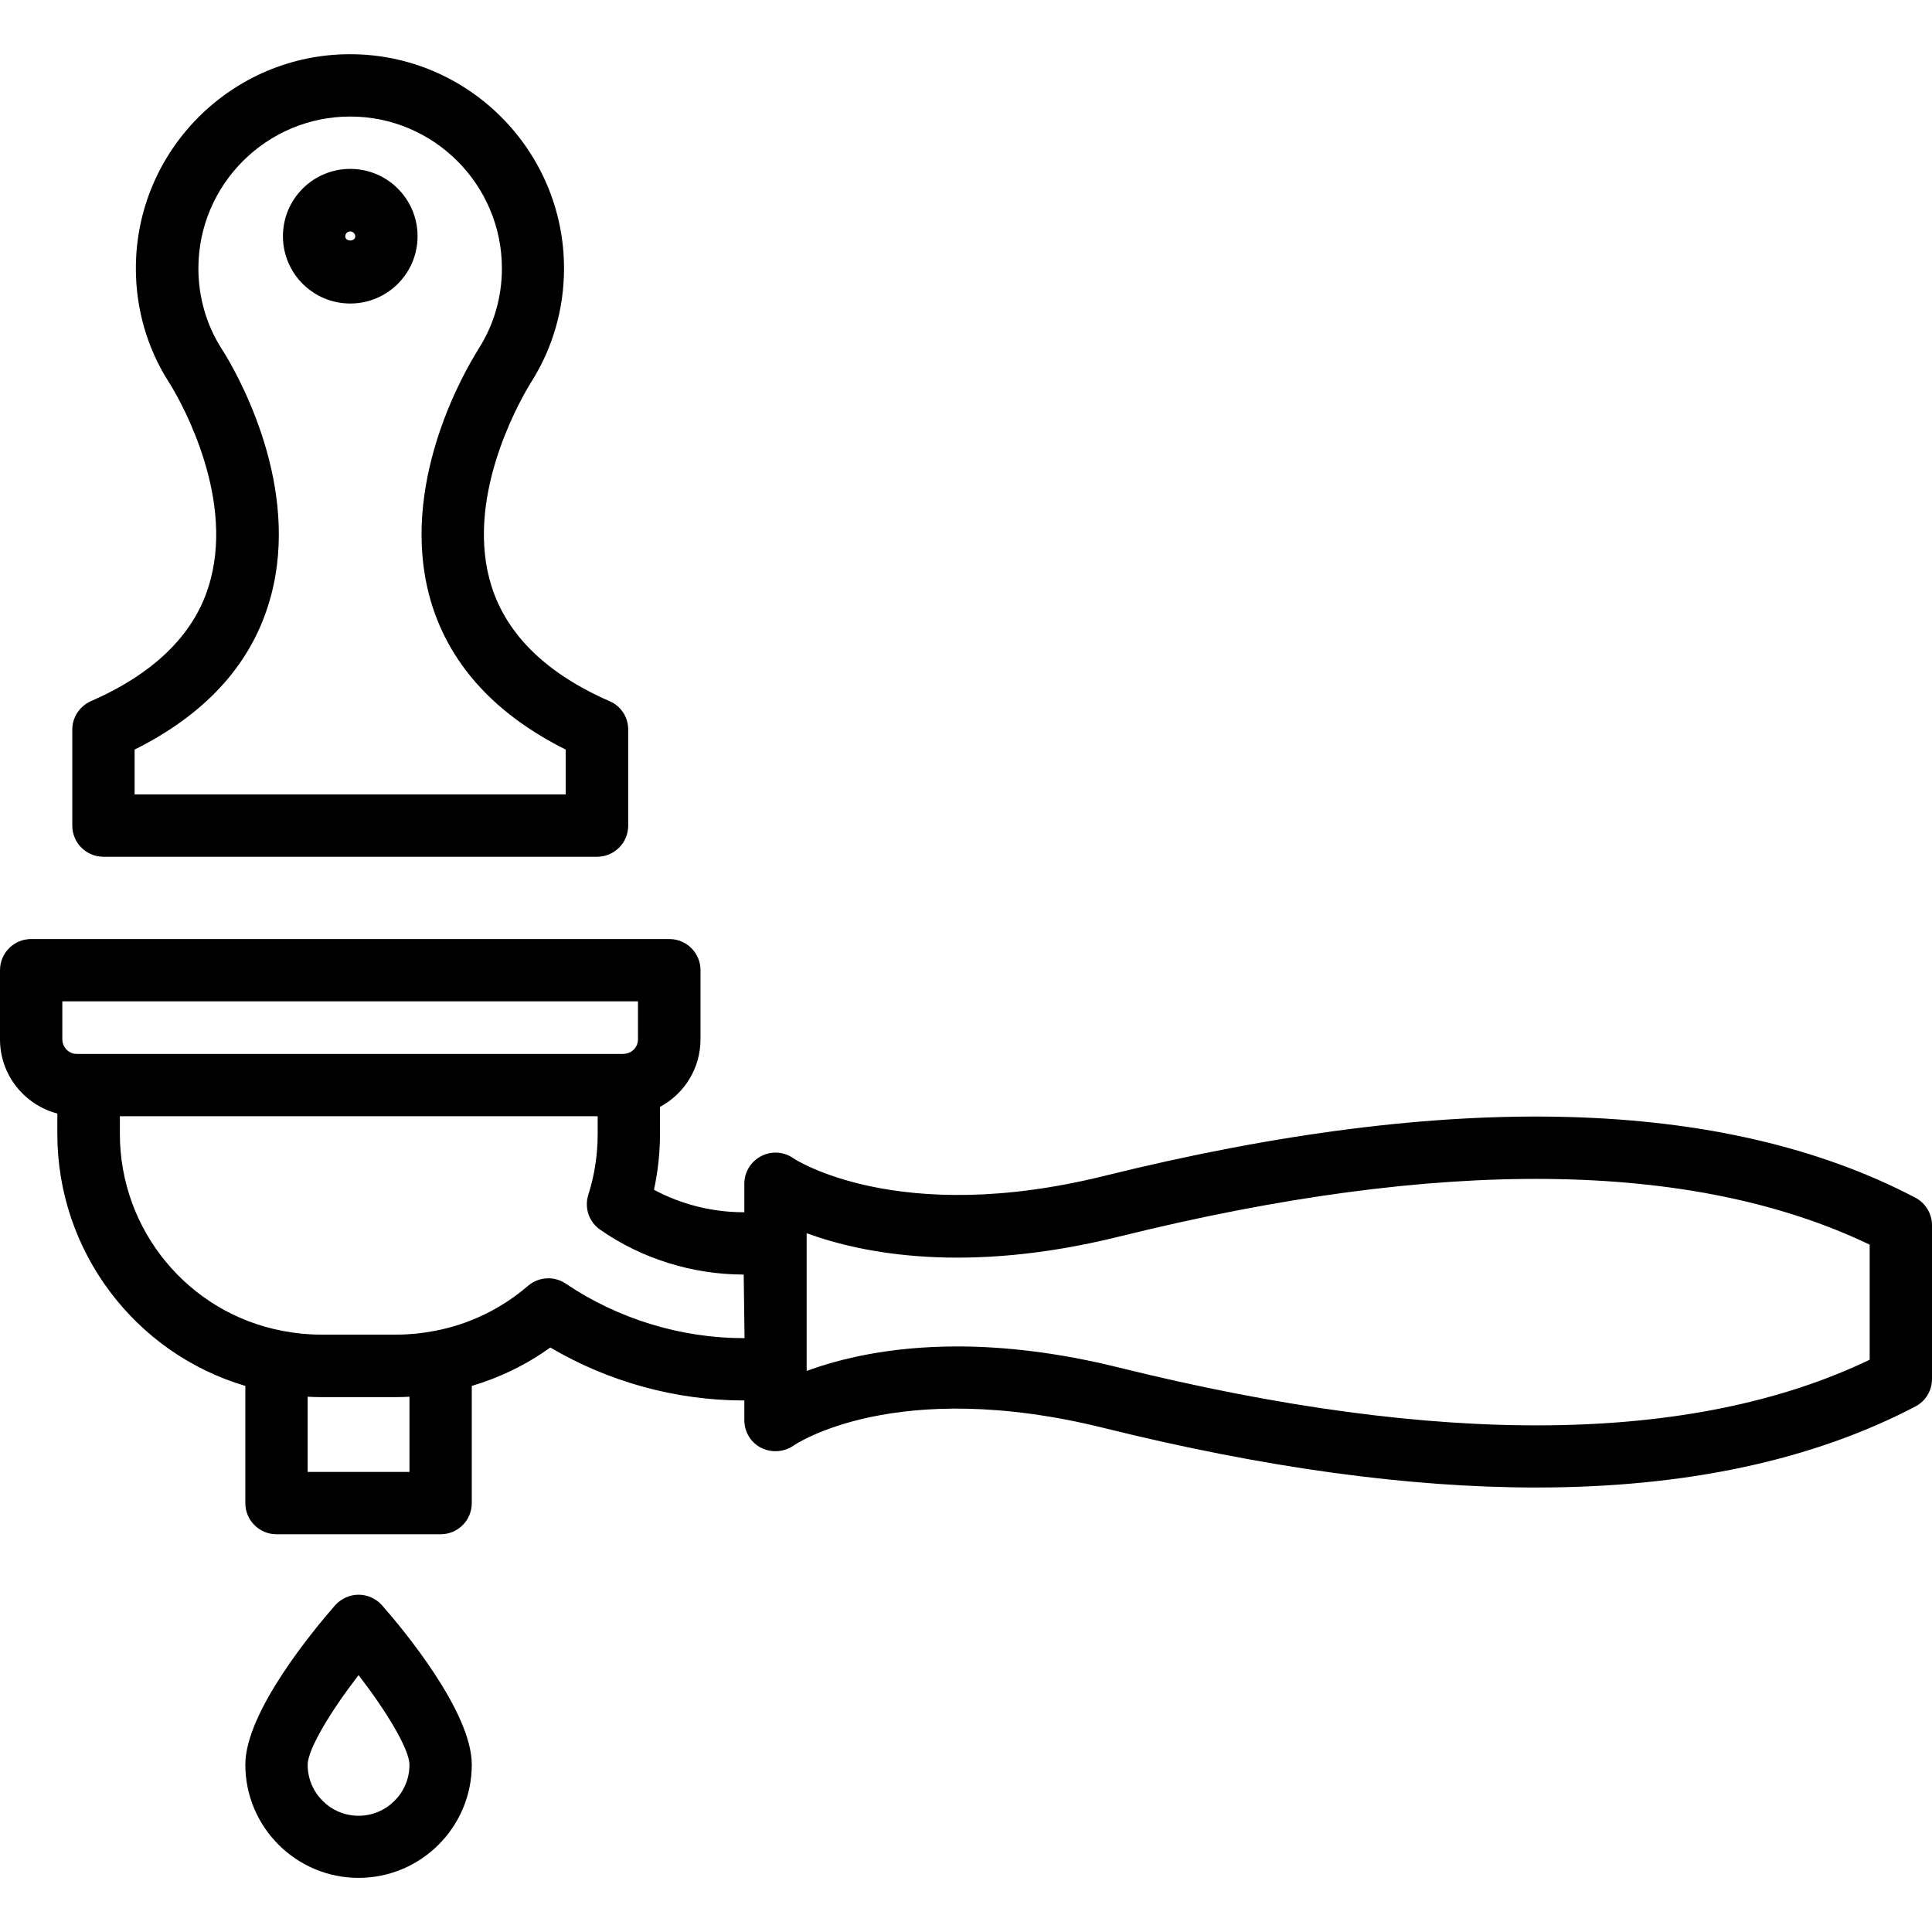 <svg xmlns="http://www.w3.org/2000/svg" xmlns:xlink="http://www.w3.org/1999/xlink" width="1080" zoomAndPan="magnify" viewBox="0 0 810 810" height="1080" preserveAspectRatio="xMidYMid meet" version="1.0"><path fill="#000000" d="M 803.031 502.137 C 722.73 460.066 608.285 457.02 463.008 492.992 C 376.172 514.508 333.059 485.848 332.711 485.676 C 328.703 482.801 323.477 482.453 319.121 484.719 C 314.77 486.98 312.066 491.426 312.066 496.301 L 312.066 508.234 L 311.719 508.234 C 298.566 508.234 285.59 504.926 274.18 498.828 C 275.836 491.164 276.707 483.324 276.707 475.398 L 276.707 464.074 C 286.898 458.586 293.691 447.961 293.691 435.68 L 293.691 406.762 C 293.691 399.531 287.855 393.695 280.625 393.695 L 13.066 393.695 C 5.836 393.695 0 399.531 0 406.762 L 0 435.766 C 0 450.746 10.277 463.203 24.039 466.859 L 24.039 475.398 C 24.039 524.609 56.613 567.375 102.859 581.051 L 102.859 630.176 C 102.859 637.406 108.695 643.242 115.926 643.242 L 184.73 643.242 C 191.961 643.242 197.797 637.406 197.797 630.176 L 197.797 581.051 C 209.555 577.566 220.703 572.168 230.719 564.938 C 255.02 579.309 283.414 587.148 311.719 587.148 L 312.066 587.148 L 312.066 595.422 C 312.066 600.301 314.77 604.832 319.121 607.008 C 323.477 609.188 328.703 608.836 332.711 606.051 C 333.145 605.789 375.039 576.871 463.008 598.734 C 530.07 615.371 590.516 623.645 644.082 623.645 C 706.617 623.645 759.746 612.32 803.031 589.676 C 807.387 587.41 810 582.969 810 578.09 L 810 513.723 C 810 508.844 807.301 504.402 803.031 502.137 Z M 26.129 419.824 L 267.473 419.824 L 267.473 435.766 C 267.473 438.812 265.211 441.426 262.074 441.777 C 261.812 441.777 261.465 441.863 261.203 441.863 L 32.141 441.863 C 28.828 441.863 26.129 439.074 26.129 435.68 Z M 171.668 617.113 L 128.992 617.113 L 128.992 585.582 C 130.73 585.668 132.562 585.754 134.305 585.754 L 166.355 585.754 C 168.098 585.754 169.84 585.668 171.668 585.582 Z M 311.719 561.02 C 285.418 561.02 259.027 552.918 237.25 538.199 C 235.074 536.719 232.461 535.934 229.934 535.934 C 226.887 535.934 223.84 536.977 221.398 539.07 C 210.164 548.738 196.664 555.27 182.293 557.969 C 176.895 559.016 171.582 559.539 166.441 559.539 L 134.391 559.539 C 129.164 559.539 123.852 559.016 118.453 557.969 C 78.91 550.48 50.254 515.727 50.254 475.398 L 50.254 467.992 L 250.578 467.992 L 250.578 475.398 C 250.578 484.105 249.27 492.73 246.656 500.918 C 244.918 506.406 246.918 512.328 251.621 515.551 C 268.953 527.66 290.293 534.363 311.805 534.363 L 312.156 561.02 Z M 783.871 570.078 C 709.75 605.613 603.93 606.746 469.277 573.387 C 443.324 566.941 420.676 564.504 401.344 564.504 C 373.121 564.504 352.133 569.641 338.195 574.781 L 338.195 517.031 C 361.715 525.656 405.348 534.277 469.277 518.426 C 603.93 485.066 709.664 486.285 783.871 521.824 Z M 783.871 570.078 " fill-opacity="1" fill-rule="nonzero"/><path fill="#000000" d="M 150.328 787.309 C 176.457 787.309 197.797 766.059 197.797 739.84 C 197.797 717.629 168.969 683.047 160.172 673.031 C 157.73 670.246 154.074 668.59 150.328 668.59 C 146.582 668.59 143.012 670.246 140.488 673.031 C 131.691 683.137 102.859 717.629 102.859 739.84 C 102.859 766.059 124.199 787.309 150.328 787.309 Z M 150.328 702.297 C 161.824 717.191 171.668 733.305 171.668 739.926 C 171.668 751.684 162.086 761.266 150.328 761.266 C 138.57 761.266 128.992 751.684 128.992 739.926 C 128.992 733.305 138.832 717.191 150.328 702.297 Z M 150.328 702.297 " fill-opacity="1" fill-rule="nonzero"/><path fill="#000000" d="M 38.148 293.965 C 33.359 296.055 30.309 300.758 30.309 305.895 L 30.309 346.137 C 30.309 353.367 36.145 359.203 43.375 359.203 L 250.316 359.203 C 257.547 359.203 263.379 353.367 263.379 346.137 L 263.379 305.895 C 263.379 300.672 260.332 295.965 255.543 293.965 C 229.238 282.465 212.691 266.352 206.156 246.059 C 194.574 209.91 217.047 169.754 221.574 162.09 L 222.879 159.914 C 231.766 145.805 236.469 129.426 236.469 112.531 C 236.469 63.055 196.23 22.727 146.758 22.727 C 97.285 22.727 56.961 62.969 56.961 112.531 C 56.961 129.426 61.664 145.805 70.547 159.828 L 71.941 162.09 C 76.559 169.754 98.941 209.996 87.359 246.145 C 81 266.352 64.363 282.465 38.148 293.965 Z M 94.414 148.59 L 92.758 145.977 C 86.488 136.047 83.176 124.461 83.176 112.531 C 83.176 77.426 111.746 48.859 146.844 48.859 C 181.859 48.859 210.426 77.426 210.426 112.531 C 210.426 124.461 207.117 136.047 200.758 146.062 L 199.191 148.676 C 191.266 161.828 166.703 208.43 181.25 254.07 C 189.434 279.59 208.25 299.801 237.164 314.258 L 237.164 333.074 L 56.438 333.074 L 56.438 314.258 C 85.441 299.801 104.254 279.59 112.355 254.07 C 126.988 208.344 102.34 161.828 94.414 148.59 Z M 94.414 148.59 " fill-opacity="1" fill-rule="nonzero"/><path fill="#000000" d="M 146.844 127.25 C 162.434 127.25 175.066 114.621 175.066 99.027 C 175.066 83.438 162.434 70.809 146.844 70.809 C 131.254 70.809 118.625 83.438 118.625 99.027 C 118.625 114.621 131.254 127.25 146.844 127.25 Z M 146.844 97.027 C 147.977 97.027 148.934 97.984 148.934 99.117 C 148.934 101.379 144.754 101.379 144.754 99.117 C 144.754 97.898 145.715 97.027 146.844 97.027 Z M 146.844 97.027 " fill-opacity="1" fill-rule="nonzero"/></svg>